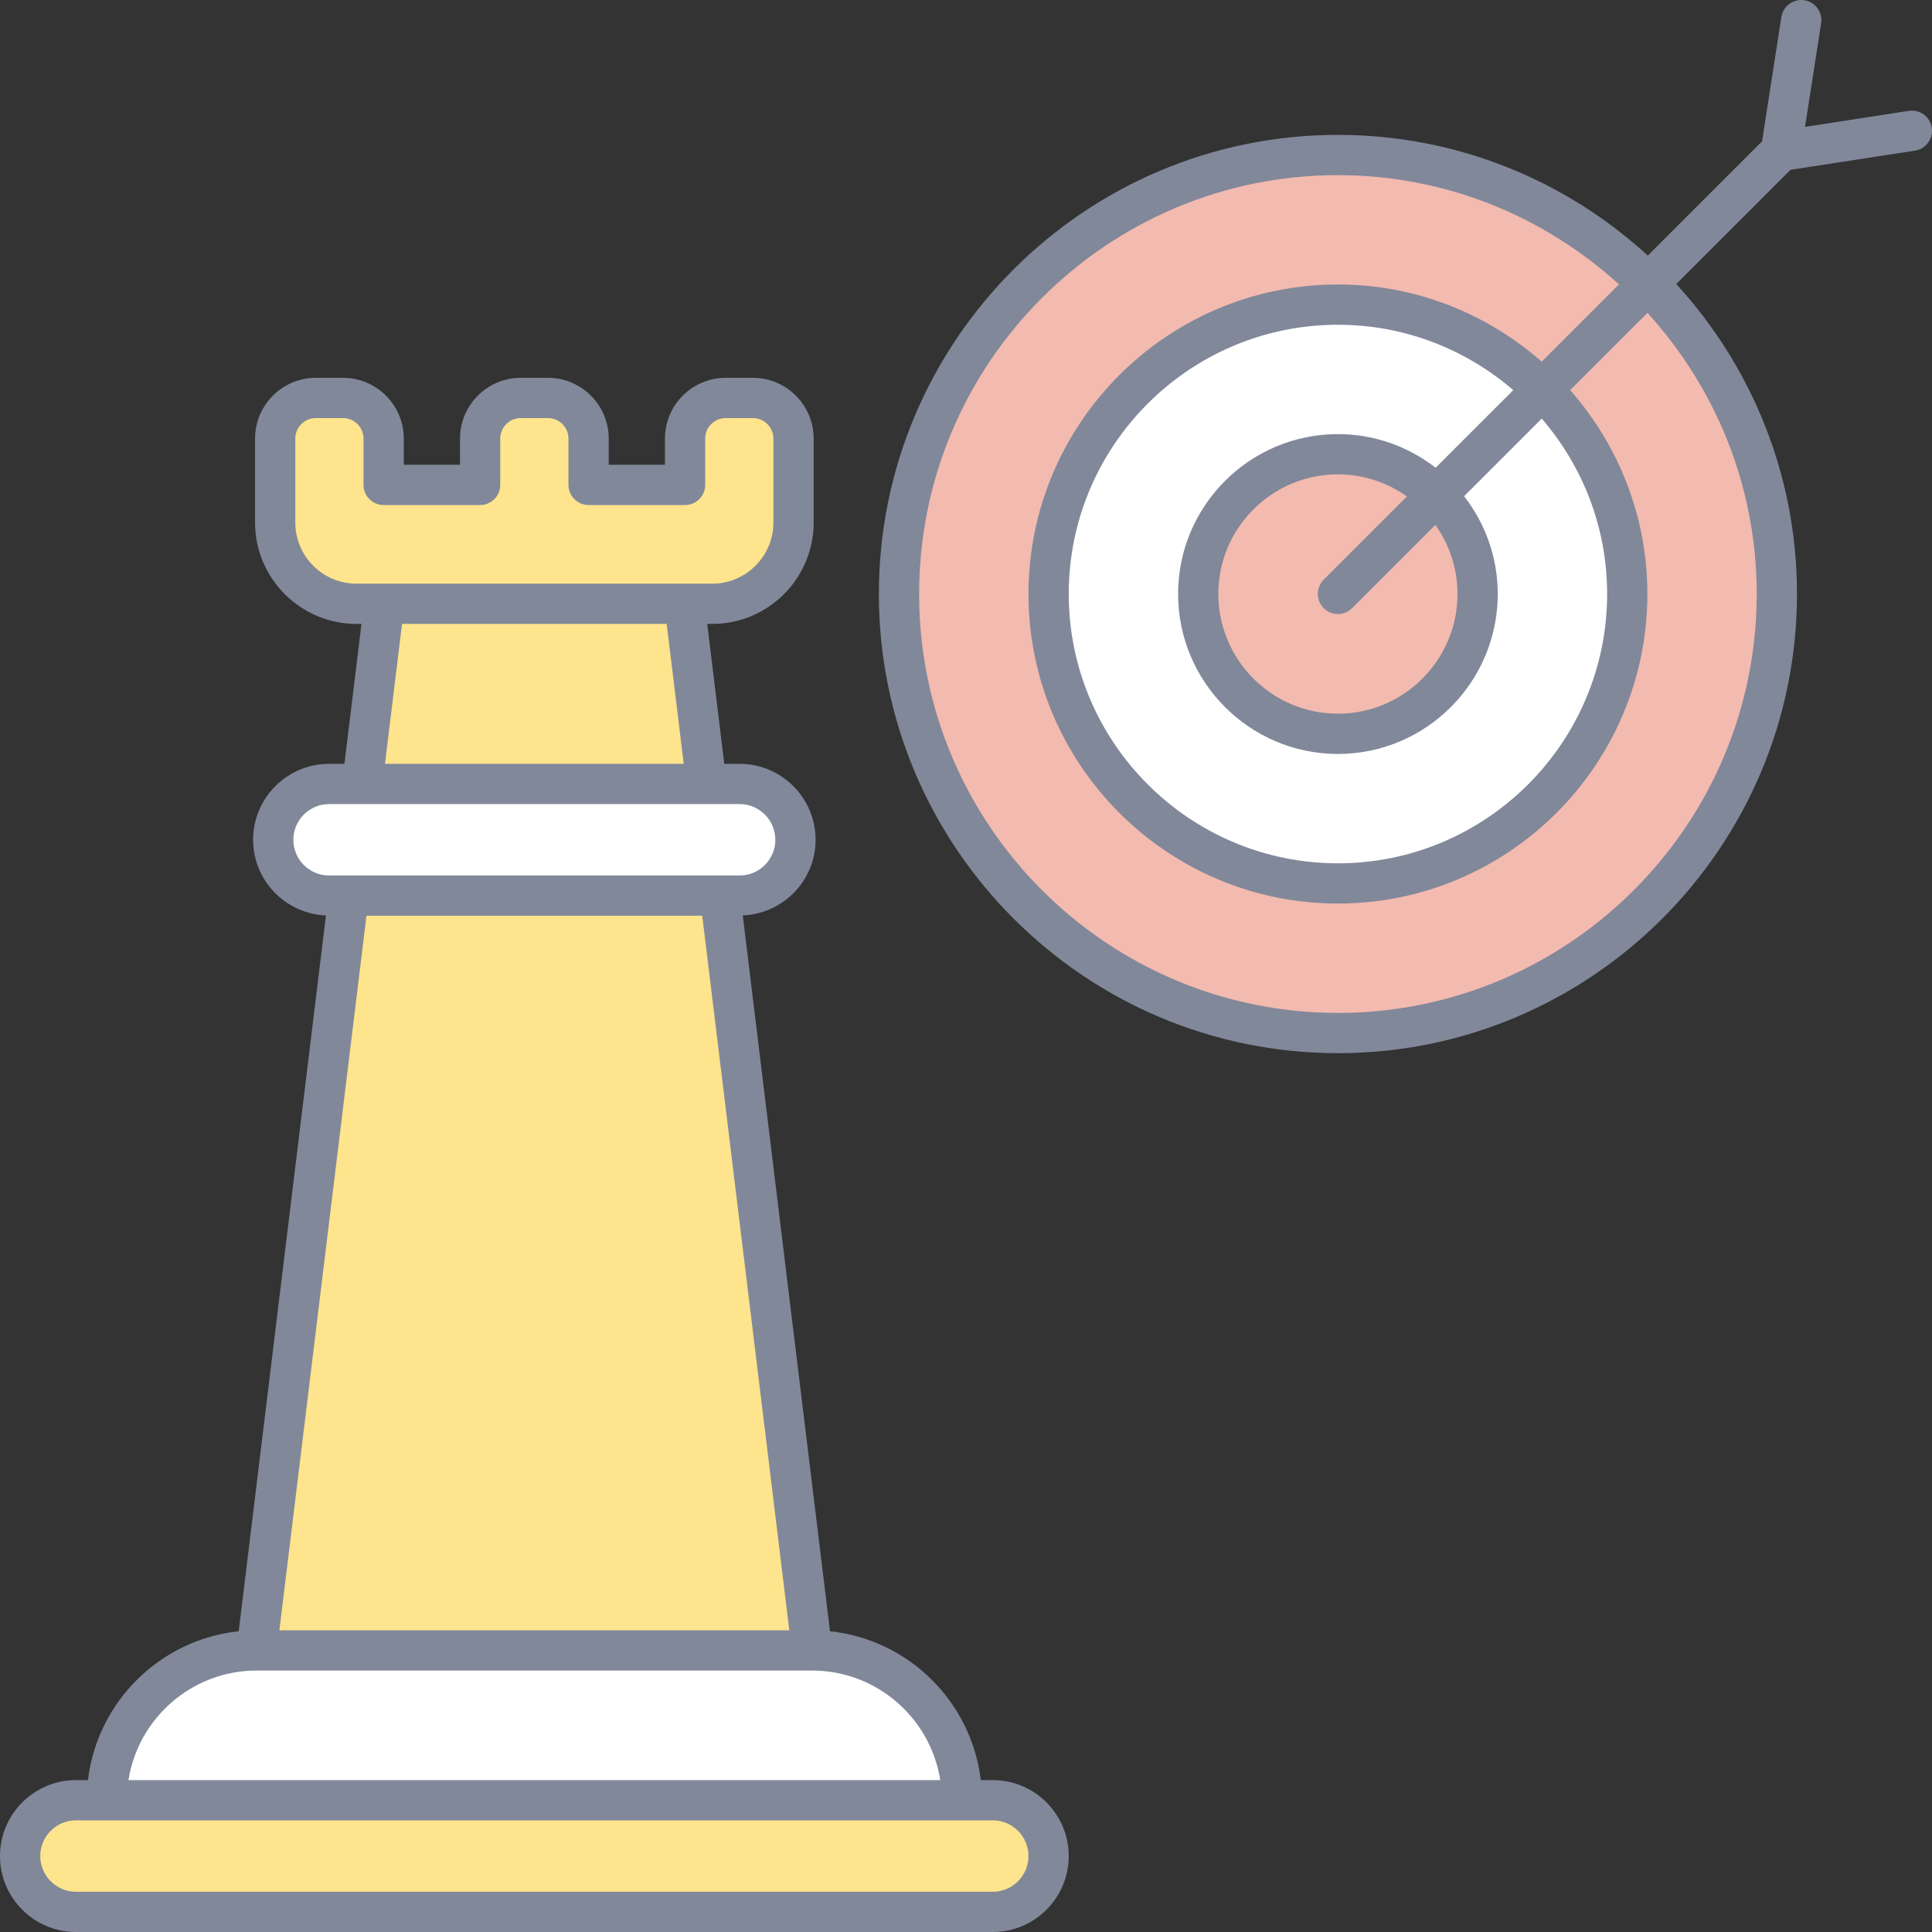 <svg xmlns="http://www.w3.org/2000/svg" xmlns:xlink="http://www.w3.org/1999/xlink" id="Layer_1" x="0px" y="0px" viewBox="0 0 512 512" style="enable-background:new 0 0 512 512;" xml:space="preserve"><rect x="0" y="0" width="512" height="512" fill="#333333" stroke="none"/><g id="_x31_2_Marketing_Strategy">	<g>		<path style="fill:#FFFFFF;" d="M254.932,477.105L254.932,477.105H28.291l0,0c0-21.94,17.787-39.727,39.727-39.727h147.187   C237.146,437.378,254.932,455.164,254.932,477.105z"></path>		<path style="fill:#FEE48D;" d="M277.891,491.871L277.891,491.871c0,8.171-6.624,14.794-14.794,14.794H20.127   c-8.171,0-14.794-6.624-14.794-14.794l0,0c0-8.171,6.624-14.794,14.794-14.794h242.97   C271.267,477.077,277.891,483.701,277.891,491.871z"></path>		<polygon style="fill:#FEE48D;" points="215.203,437.375 68.014,437.375 101.817,160.016 181.401,160.016   "></polygon>		<path style="fill:#FFFFFF;" d="M210.808,222.554L210.808,222.554c0,8.171-6.624,14.794-14.794,14.794H87.204   c-8.171,0-14.794-6.624-14.794-14.794l0,0c0-8.171,6.624-14.794,14.794-14.794h108.81   C204.184,207.759,210.808,214.383,210.808,222.554z"></path>		<path style="fill:#FEE48D;" d="M210.298,116.23v22.241c0,11.897-9.644,21.542-21.542,21.542H94.467   c-11.897,0-21.542-9.644-21.542-21.542V116.23c0-5.948,4.822-10.77,10.77-10.77h7.205c5.948,0,10.77,4.822,10.77,10.77v12.275   h25.566V116.23c0-5.948,4.822-10.77,10.77-10.77h7.205c5.948,0,10.77,4.822,10.77,10.77v12.275h25.566V116.23   c0-5.948,4.822-10.77,10.77-10.77h7.205C205.476,105.459,210.298,110.281,210.298,116.23z"></path>		<path style="fill:#F3BAAF;" d="M470.884,157.399c0,64.281-52.089,116.37-116.321,116.37s-116.32-52.088-116.32-116.37   c0-64.232,52.089-116.321,116.321-116.321S470.884,93.167,470.884,157.399z"></path>		<path style="fill:#FFFFFF;" d="M354.563,234.119c-42.277,0-76.672-34.417-76.672-76.721c0-42.277,34.395-76.67,76.672-76.67   s76.672,34.393,76.672,76.67C431.236,199.702,396.84,234.119,354.563,234.119z"></path>		<path style="fill:#F3BAAF;" d="M354.563,194.47c-20.415,0-37.024-16.63-37.024-37.072c0-20.412,16.608-37.021,37.024-37.021   c20.415,0,37.024,16.608,37.024,37.021C391.587,177.84,374.979,194.47,354.563,194.47z"></path>		<g>			<path style="fill:#81889A;" d="M263.097,471.744h-3.18c-2.477-20.769-19.107-37.249-39.959-39.445l-23.12-189.702    c10.709-0.444,19.302-9.228,19.302-20.044c0-11.099-9.029-20.127-20.127-20.127h-4.07l-4.519-37.081h1.334    c14.817,0,26.875-12.057,26.875-26.875v-22.239c0-8.88-7.224-16.104-16.104-16.104h-7.206c-8.88,0-16.104,7.224-16.104,16.104    v6.94h-14.901v-6.94c0-8.88-7.224-16.104-16.101-16.104h-7.206c-8.88,0-16.104,7.224-16.104,16.104v6.94h-14.901v-6.94    c0-8.88-7.224-16.104-16.104-16.104h-7.203c-8.88,0-16.104,7.224-16.104,16.104v22.239c0,14.817,12.057,26.875,26.875,26.875    h1.326l-4.519,37.081h-4.07c-11.099,0-20.13,9.029-20.13,20.127c0,10.817,8.595,19.6,19.304,20.044L63.26,432.301    c-20.849,2.198-37.477,18.677-39.954,39.444h-3.18c-11.099,0-20.127,9.029-20.127,20.127S9.028,512,20.127,512h242.97    c11.099,0,20.127-9.029,20.127-20.127C283.224,480.773,274.195,471.744,263.097,471.744z M78.259,138.47v-22.239    c0-2.997,2.44-5.437,5.437-5.437H90.9c2.997,0,5.437,2.44,5.437,5.437v12.274c0,2.945,2.388,5.333,5.333,5.333h25.568    c2.945,0,5.333-2.388,5.333-5.333v-12.274c0-2.997,2.44-5.437,5.437-5.437h7.206c2.997,0,5.435,2.44,5.435,5.437v12.274    c0,2.945,2.388,5.333,5.333,5.333h25.568c2.945,0,5.333-2.388,5.333-5.333v-12.274c0-2.997,2.44-5.437,5.437-5.437h7.206    c2.997,0,5.437,2.44,5.437,5.437v22.239c0,8.937-7.271,16.209-16.209,16.209H94.468C85.531,154.679,78.259,147.407,78.259,138.47    z M106.541,165.347h70.136l4.519,37.078h-79.174L106.541,165.347z M77.741,222.554c0-5.217,4.245-9.461,9.463-9.461h108.808    c5.217,0,9.461,4.245,9.461,9.461c0,5.217-4.245,9.461-9.461,9.461H87.205C81.986,232.014,77.741,227.77,77.741,222.554z     M97.116,242.681h88.985l23.077,189.36H74.038L97.116,242.681z M68.018,442.71h147.188c17.141,0,31.391,12.607,33.973,29.034    H34.045C36.626,455.318,50.876,442.71,68.018,442.71z M263.097,501.333H20.127c-5.217,0-9.461-4.245-9.461-9.461    c0-5.217,4.245-9.461,9.461-9.461c2.665,0,259.197,0.008,242.969,0c5.217,0,9.461,4.245,9.461,9.461    C272.557,497.088,268.312,501.333,263.097,501.333z"></path>			<path style="fill:#81889A;" d="M505.855,29.381l-27.5,4.242l4.263-27.474c0.451-2.912-1.542-5.635-4.453-6.089    c-2.878-0.438-5.635,1.542-6.089,4.453l-5.112,32.942l-30.279,30.279c-21.657-19.852-50.496-31.99-82.122-31.99    c-67.081,0-121.654,54.573-121.654,121.654c0,67.107,54.573,121.704,121.654,121.704s121.654-54.596,121.654-121.704    c0-31.626-12.138-60.464-31.991-82.123l30.268-30.266l32.986-5.087c2.912-0.448,4.906-3.172,4.459-6.084    C511.488,30.928,508.759,28.922,505.855,29.381z M465.55,157.4c0,61.226-49.789,111.037-110.988,111.037    S243.574,218.627,243.574,157.4c0-61.198,49.789-110.988,110.988-110.988c28.682,0,54.773,11.03,74.492,28.952l-20.483,20.483    c-14.444-12.69-33.317-20.454-54.009-20.454c-45.219,0-82.005,36.787-82.005,82.003c0,45.244,36.787,82.055,82.005,82.055    s82.008-36.81,82.008-82.055c0-20.693-7.765-39.564-20.457-54.008l20.483-20.482C454.52,102.627,465.55,128.716,465.55,157.4z     M386.253,157.397c0,17.501-14.216,31.74-31.691,31.74c-17.474,0-31.691-14.239-31.691-31.74    c0-17.471,14.216-31.688,31.691-31.688c6.815,0,13.116,2.183,18.29,5.857l-22.061,22.061c-2.084,2.084-2.084,5.458,0,7.541    c2.083,2.083,5.458,2.084,7.541,0l22.062-22.061C384.07,144.281,386.253,150.583,386.253,157.397z M380.462,123.957    c-7.17-5.565-16.141-8.914-25.899-8.914c-23.357,0-42.357,19-42.357,42.355c0,23.383,19,42.407,42.357,42.407    c23.356,0,42.357-19.023,42.357-42.407c0-9.758-3.35-18.729-8.915-25.899l20.572-20.571    c10.769,12.497,17.329,28.718,17.329,46.47c0,39.364-32.003,71.388-71.341,71.388c-39.336,0-71.339-32.024-71.339-71.388    c0-39.336,32.003-71.336,71.339-71.336c17.753,0,33.973,6.559,46.471,17.325L380.462,123.957z"></path>		</g>	</g></g></svg>